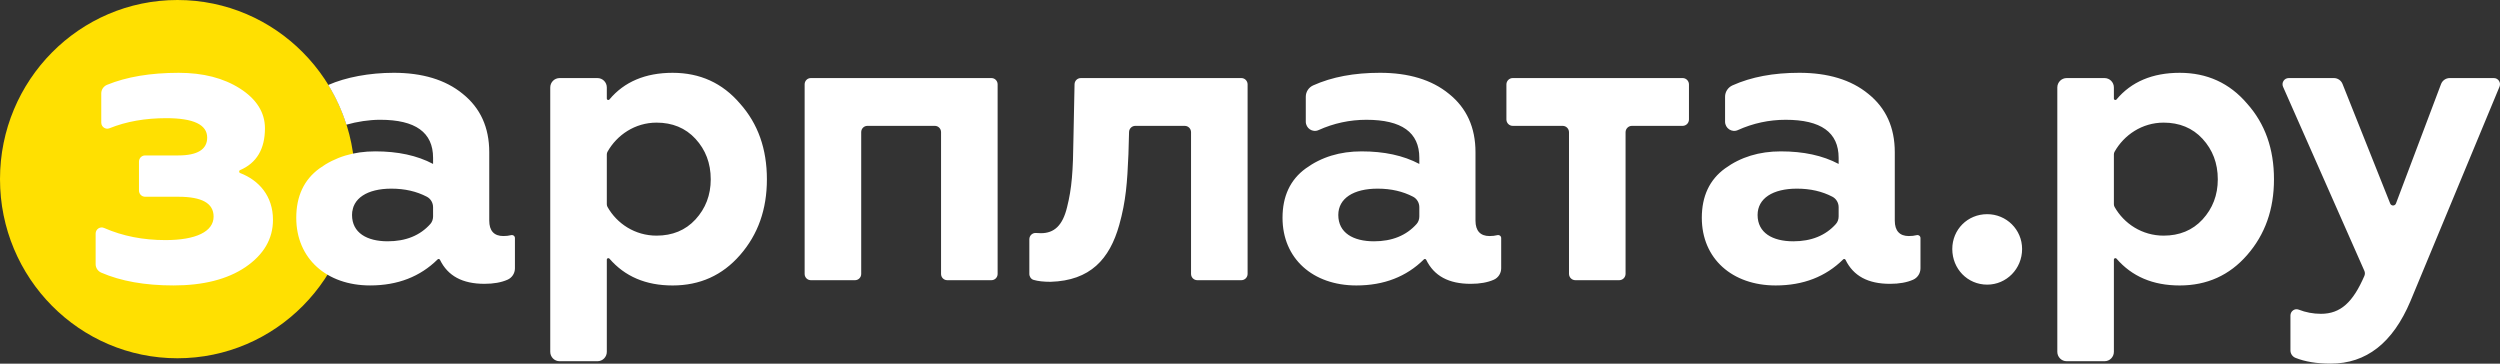 <?xml version="1.0" encoding="UTF-8"?> <svg xmlns="http://www.w3.org/2000/svg" width="220" height="32" viewBox="0 0 220 32" fill="none"><rect x="0" y="0" width="220" height="32" fill="#333333" stroke="none"/><path d="M15.615 31.527C24.239 31.527 31.23 24.47 31.23 15.764C31.23 7.058 24.239 -0 15.615 -0C6.991 -0 0 7.058 0 15.764C0 24.47 6.991 31.527 15.615 31.527Z" fill="#FFE001"></path><path fill-rule="evenodd" clip-rule="evenodd" d="M8.416 23.247V20.555C8.416 20.167 8.808 19.905 9.16 20.06C10.801 20.78 12.601 21.128 14.56 21.128C17.243 21.128 18.797 20.38 18.797 19.061C18.797 17.884 17.773 17.314 15.69 17.314H12.769C12.471 17.314 12.23 17.07 12.23 16.77V14.223C12.23 13.922 12.471 13.678 12.769 13.678H15.69C17.384 13.678 18.232 13.144 18.232 12.11C18.232 10.969 17.031 10.399 14.631 10.399C12.783 10.399 11.118 10.688 9.634 11.287C9.287 11.427 8.911 11.166 8.911 10.788V8.219C8.911 7.885 9.116 7.59 9.422 7.464C11.139 6.759 13.258 6.407 15.725 6.407C17.879 6.407 19.679 6.87 21.127 7.796C22.575 8.723 23.316 9.899 23.316 11.29C23.316 13.109 22.586 14.345 21.126 14.97C21.014 15.018 21.019 15.184 21.132 15.227C22.791 15.866 24.022 17.248 24.022 19.344C24.022 21.02 23.211 22.411 21.587 23.515C19.997 24.585 17.879 25.119 15.266 25.119C12.729 25.119 10.63 24.735 8.915 23.995C8.616 23.867 8.416 23.576 8.416 23.247ZM132.104 20.948V23.613C132.104 24.048 131.849 24.442 131.454 24.616C130.905 24.857 130.231 24.977 129.421 24.977C127.484 24.977 126.2 24.284 125.508 22.866C125.469 22.784 125.366 22.763 125.302 22.827C123.766 24.344 121.796 25.12 119.359 25.12C115.545 25.12 112.862 22.767 112.862 19.167C112.862 17.278 113.533 15.816 114.909 14.819C116.286 13.821 117.91 13.321 119.818 13.321C121.795 13.321 123.489 13.677 124.901 14.427V13.892C124.901 11.646 123.347 10.541 120.24 10.541C118.783 10.541 117.369 10.844 116.031 11.449C115.504 11.688 114.909 11.289 114.909 10.706V8.512C114.909 8.076 115.168 7.688 115.563 7.512C117.224 6.767 119.168 6.406 121.441 6.406C123.947 6.406 125.995 7.013 127.513 8.261C129.067 9.507 129.843 11.219 129.843 13.393V19.417C129.843 20.308 130.266 20.772 131.079 20.772C131.333 20.772 131.562 20.746 131.758 20.695C131.933 20.649 132.104 20.768 132.104 20.948ZM124.901 18.234C124.901 17.846 124.69 17.487 124.349 17.31C123.45 16.844 122.425 16.601 121.23 16.601C119.111 16.601 117.77 17.456 117.77 18.918C117.77 20.486 119.076 21.235 120.912 21.235C122.499 21.235 123.759 20.725 124.665 19.706C124.825 19.525 124.901 19.285 124.901 19.043V18.234ZM169.002 20.948V23.613C169.002 24.048 168.747 24.442 168.352 24.616C167.802 24.857 167.129 24.977 166.319 24.977C164.381 24.977 163.098 24.284 162.407 22.866C162.367 22.784 162.264 22.763 162.2 22.827C160.664 24.344 158.694 25.12 156.256 25.12C152.443 25.12 149.759 22.767 149.759 19.167C149.759 17.278 150.43 15.816 151.807 14.819C153.184 13.821 154.809 13.321 156.715 13.321C158.693 13.321 160.387 13.677 161.8 14.427V13.892C161.8 11.646 160.246 10.541 157.139 10.541C155.682 10.541 154.267 10.844 152.929 11.449C152.401 11.688 151.806 11.289 151.806 10.706V8.512C151.806 8.076 152.067 7.688 152.46 7.512C154.123 6.767 156.066 6.406 158.338 6.406C160.845 6.406 162.893 7.013 164.411 8.261C165.965 9.507 166.741 11.219 166.741 13.393V19.417C166.741 20.308 167.166 20.772 167.977 20.772C168.232 20.772 168.461 20.746 168.656 20.695C168.831 20.649 169.002 20.768 169.002 20.948ZM161.8 18.234C161.8 17.846 161.589 17.487 161.248 17.31C160.35 16.844 159.323 16.601 158.128 16.601C156.01 16.601 154.668 17.456 154.668 18.918C154.668 20.486 155.974 21.235 157.811 21.235C159.397 21.235 160.657 20.725 161.564 19.706C161.724 19.525 161.8 19.285 161.8 19.043L161.8 18.234ZM65.122 9.116C66.71 10.898 67.487 13.108 67.487 15.781C67.487 18.419 66.711 20.629 65.122 22.447C63.568 24.229 61.592 25.121 59.189 25.121C56.822 25.121 54.989 24.324 53.633 22.764C53.551 22.671 53.4 22.723 53.4 22.849V30.959C53.4 31.417 53.033 31.787 52.581 31.787H49.242C48.789 31.787 48.422 31.416 48.422 30.959V7.698C48.422 7.241 48.789 6.871 49.242 6.871H52.581C53.033 6.871 53.4 7.241 53.4 7.698V8.672C53.4 8.796 53.551 8.848 53.631 8.752C54.932 7.199 56.794 6.407 59.189 6.407C61.592 6.407 63.568 7.298 65.122 9.116ZM53.4 13.589V17.974C53.4 18.055 53.42 18.136 53.46 18.209C54.29 19.683 55.883 20.736 57.778 20.736C59.155 20.736 60.32 20.273 61.203 19.31C62.086 18.347 62.545 17.172 62.545 15.781C62.545 14.355 62.086 13.179 61.203 12.217C60.32 11.255 59.155 10.791 57.778 10.791C55.883 10.791 54.29 11.877 53.46 13.355C53.42 13.426 53.4 13.508 53.4 13.589ZM197.744 9.116C199.333 10.898 200.11 13.108 200.11 15.781C200.11 18.419 199.333 20.629 197.744 22.447C196.19 24.229 194.214 25.121 191.812 25.121C189.444 25.121 187.611 24.324 186.255 22.764C186.174 22.671 186.022 22.723 186.022 22.849V30.959C186.022 31.417 185.655 31.787 185.203 31.787H181.863C181.411 31.787 181.044 31.416 181.044 30.959V7.698C181.044 7.241 181.411 6.871 181.863 6.871H185.203C185.656 6.871 186.022 7.241 186.022 7.698V8.672C186.022 8.796 186.174 8.848 186.254 8.752C187.553 7.199 189.416 6.407 191.812 6.407C194.214 6.407 196.19 7.298 197.744 9.116ZM186.022 13.589V17.974C186.022 18.055 186.042 18.136 186.082 18.209C186.913 19.683 188.505 20.736 190.4 20.736C191.777 20.736 192.942 20.273 193.825 19.31C194.708 18.347 195.166 17.172 195.166 15.781C195.166 14.355 194.707 13.179 193.825 12.217C192.942 11.255 191.777 10.791 190.4 10.791C188.505 10.791 186.913 11.877 186.082 13.355C186.041 13.426 186.022 13.508 186.022 13.589ZM70.808 24.108V7.419C70.808 7.116 71.052 6.87 71.352 6.87L87.247 6.87C87.548 6.87 87.791 7.116 87.791 7.419V24.108C87.791 24.412 87.547 24.657 87.247 24.657H83.356C83.055 24.657 82.812 24.411 82.812 24.108V11.626C82.812 11.322 82.569 11.076 82.268 11.076H76.33C76.029 11.076 75.786 11.323 75.786 11.626V24.108C75.786 24.412 75.543 24.657 75.243 24.657H71.352C71.052 24.657 70.808 24.411 70.808 24.108ZM99.907 11.076C99.609 11.076 99.365 11.316 99.357 11.616L99.302 13.571C99.197 16.031 99.09 17.67 98.49 19.809C97.643 22.803 95.948 24.692 92.452 24.799C91.836 24.799 91.332 24.742 90.954 24.63C90.728 24.562 90.582 24.342 90.582 24.102V21.055C90.582 20.728 90.856 20.475 91.177 20.503C91.313 20.516 91.456 20.521 91.605 20.521C92.77 20.521 93.512 19.845 93.9 18.24C94.324 16.565 94.429 15.069 94.465 12.11L94.56 7.414C94.566 7.112 94.81 6.871 95.11 6.871L109.239 6.87C109.542 6.87 109.789 7.119 109.789 7.426V24.102C109.789 24.409 109.542 24.657 109.239 24.657H105.361C105.057 24.657 104.811 24.409 104.811 24.102V11.632C104.811 11.326 104.565 11.077 104.261 11.077H99.907V11.076ZM138.072 24.095V11.639C138.072 11.328 137.823 11.076 137.515 11.076L133.121 11.076C132.814 11.076 132.564 10.824 132.564 10.514V7.432C132.564 7.121 132.814 6.87 133.121 6.87L148.072 6.869C148.379 6.869 148.629 7.121 148.629 7.432V10.514C148.629 10.825 148.379 11.076 148.072 11.076L143.607 11.076C143.299 11.076 143.05 11.328 143.05 11.639V24.095C143.05 24.405 142.801 24.656 142.494 24.656L138.629 24.656C138.322 24.657 138.072 24.405 138.072 24.095ZM171.801 21.913C171.801 20.202 173.143 18.847 174.872 18.847C176.567 18.847 177.945 20.202 177.945 21.913C177.945 23.659 176.567 25.048 174.872 25.048C173.143 25.048 171.801 23.659 171.801 21.913ZM201.559 30.836V27.764C201.559 27.388 201.93 27.11 202.279 27.246C202.898 27.488 203.56 27.616 204.242 27.616C205.987 27.616 207.069 26.578 208.066 24.277C208.127 24.136 208.126 23.972 208.064 23.833L200.909 7.638C200.75 7.278 201.011 6.871 201.402 6.871L205.382 6.87C205.717 6.87 206.019 7.076 206.143 7.389L210.338 17.912C210.43 18.144 210.756 18.141 210.845 17.906L214.81 7.402C214.931 7.082 215.236 6.87 215.574 6.87L219.461 6.87C219.846 6.87 220.107 7.267 219.958 7.626L212.115 26.511C210.562 30.182 208.232 32 205.089 32C203.872 32 202.828 31.823 202.003 31.491C201.735 31.384 201.559 31.126 201.559 30.836ZM44.968 20.694C44.773 20.746 44.544 20.771 44.289 20.771C43.478 20.771 43.054 20.308 43.054 19.417V13.393C43.054 11.218 42.277 9.507 40.723 8.26C39.205 7.012 37.157 6.406 34.65 6.406C32.499 6.406 30.42 6.802 28.899 7.473C28.898 7.478 28.897 7.484 28.895 7.49C29.556 8.57 30.09 9.734 30.481 10.966C30.486 10.967 30.491 10.968 30.495 10.969C31.411 10.706 32.488 10.54 33.451 10.54C36.558 10.54 38.111 11.646 38.111 13.892V14.426C36.699 13.677 35.004 13.32 33.026 13.32C31.12 13.32 29.496 13.82 28.119 14.817C26.742 15.816 26.071 17.277 26.071 19.166C26.071 22.766 28.754 25.119 32.568 25.119C35.005 25.119 36.976 24.343 38.511 22.826C38.575 22.763 38.678 22.783 38.718 22.864C39.41 24.283 40.693 24.976 42.63 24.976C43.441 24.976 44.115 24.856 44.663 24.614C45.059 24.441 45.314 24.047 45.314 23.612V20.947C45.314 20.768 45.142 20.649 44.968 20.694ZM38.111 19.043C38.111 19.285 38.034 19.525 37.874 19.706C36.968 20.725 35.708 21.234 34.121 21.234C32.285 21.234 30.979 20.486 30.979 18.918C30.979 17.457 32.321 16.601 34.438 16.601C35.633 16.601 36.66 16.844 37.558 17.31C37.9 17.486 38.11 17.846 38.11 18.234L38.111 19.043Z" fill="white"></path></svg> 